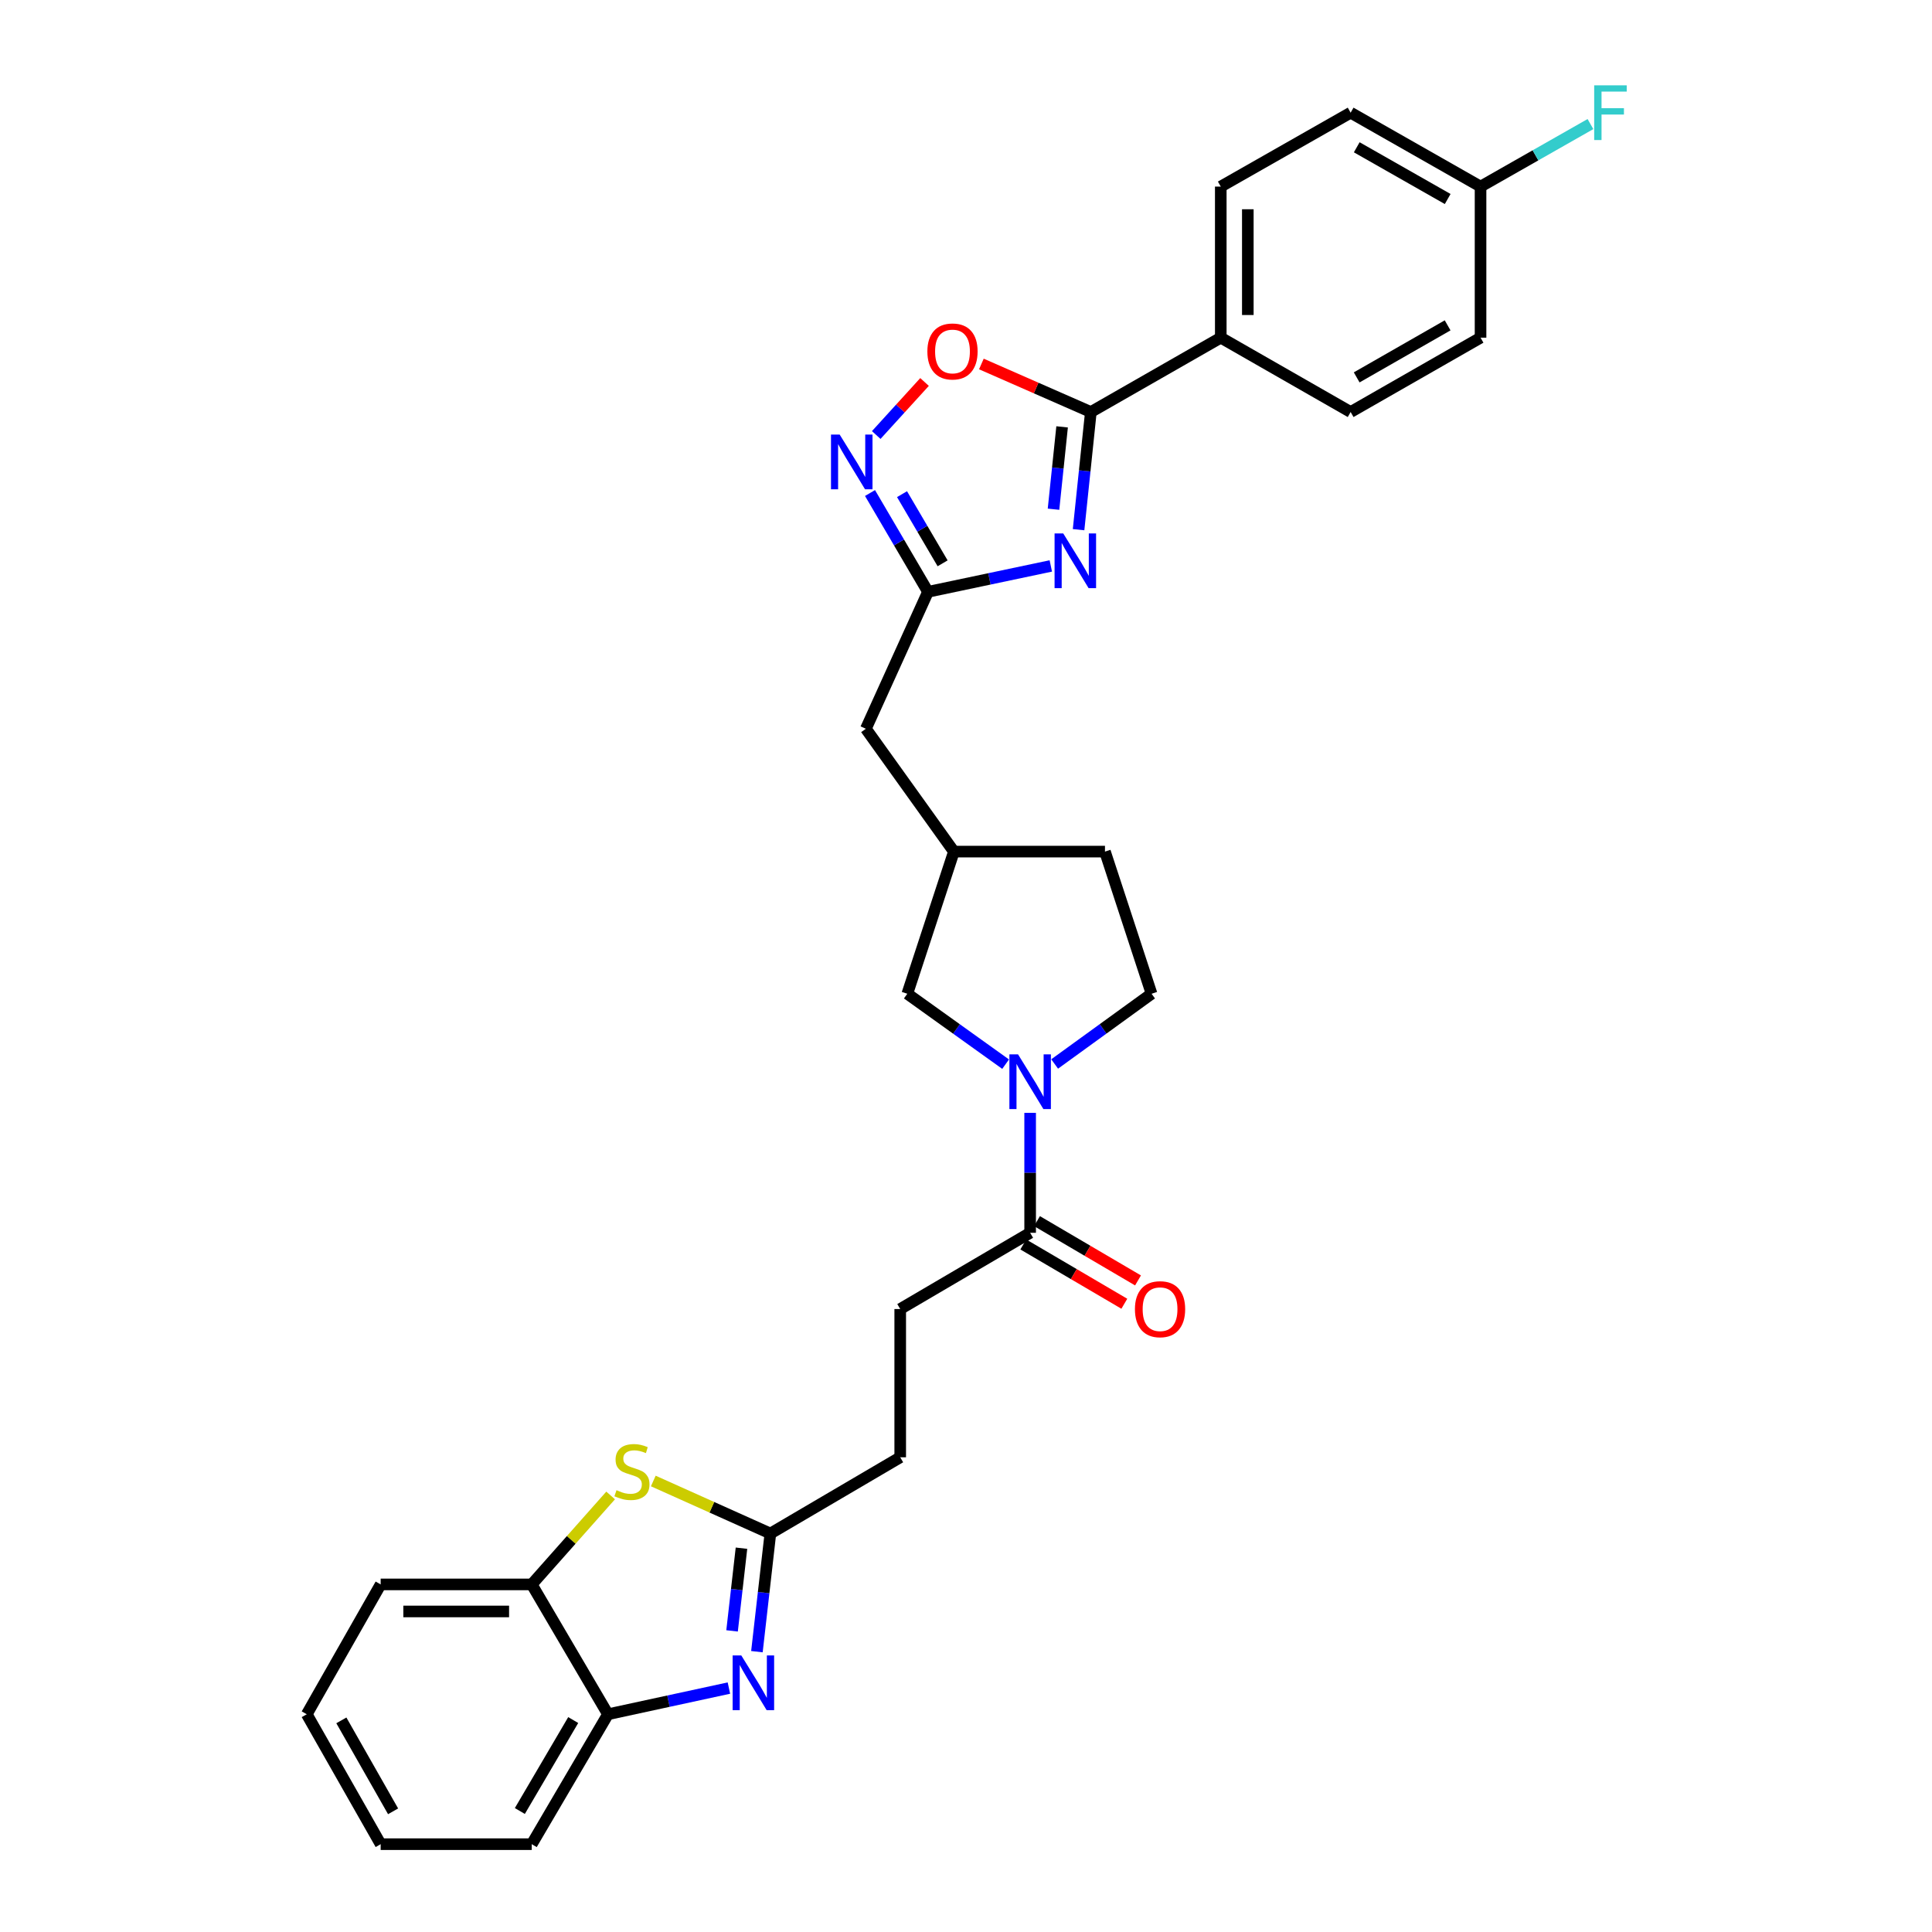 <?xml version='1.0' encoding='iso-8859-1'?>
<svg version='1.1' baseProfile='full'
              xmlns='http://www.w3.org/2000/svg'
                      xmlns:rdkit='http://www.rdkit.org/xml'
                      xmlns:xlink='http://www.w3.org/1999/xlink'
                  xml:space='preserve'
width='1000px' height='1000px' viewBox='0 0 1000 1000'>
<!-- END OF HEADER -->
<rect style='opacity:1.0;fill:#FFFFFF;stroke:none' width='1000' height='1000' x='0' y='0'> </rect>
<path class='bond-0' d='M 558.266,274.159 L 561.443,243.71' style='fill:none;fill-rule:evenodd;stroke:#0000FF;stroke-width:6px;stroke-linecap:butt;stroke-linejoin:miter;stroke-opacity:1' />
<path class='bond-0' d='M 561.443,243.71 L 564.62,213.261' style='fill:none;fill-rule:evenodd;stroke:#000000;stroke-width:6px;stroke-linecap:butt;stroke-linejoin:miter;stroke-opacity:1' />
<path class='bond-0' d='M 545.296,263.571 L 547.52,242.257' style='fill:none;fill-rule:evenodd;stroke:#0000FF;stroke-width:6px;stroke-linecap:butt;stroke-linejoin:miter;stroke-opacity:1' />
<path class='bond-0' d='M 547.52,242.257 L 549.744,220.943' style='fill:none;fill-rule:evenodd;stroke:#000000;stroke-width:6px;stroke-linecap:butt;stroke-linejoin:miter;stroke-opacity:1' />
<path class='bond-3' d='M 543.898,292.929 L 512.111,299.629' style='fill:none;fill-rule:evenodd;stroke:#0000FF;stroke-width:6px;stroke-linecap:butt;stroke-linejoin:miter;stroke-opacity:1' />
<path class='bond-3' d='M 512.111,299.629 L 480.324,306.33' style='fill:none;fill-rule:evenodd;stroke:#000000;stroke-width:6px;stroke-linecap:butt;stroke-linejoin:miter;stroke-opacity:1' />
<path class='bond-7' d='M 564.62,213.261 L 536.292,200.829' style='fill:none;fill-rule:evenodd;stroke:#000000;stroke-width:6px;stroke-linecap:butt;stroke-linejoin:miter;stroke-opacity:1' />
<path class='bond-7' d='M 536.292,200.829 L 507.963,188.396' style='fill:none;fill-rule:evenodd;stroke:#FF0000;stroke-width:6px;stroke-linecap:butt;stroke-linejoin:miter;stroke-opacity:1' />
<path class='bond-11' d='M 564.62,213.261 L 631.869,174.779' style='fill:none;fill-rule:evenodd;stroke:#000000;stroke-width:6px;stroke-linecap:butt;stroke-linejoin:miter;stroke-opacity:1' />
<path class='bond-1' d='M 391.779,854.9 L 395.26,824.327' style='fill:none;fill-rule:evenodd;stroke:#0000FF;stroke-width:6px;stroke-linecap:butt;stroke-linejoin:miter;stroke-opacity:1' />
<path class='bond-1' d='M 395.26,824.327 L 398.742,793.753' style='fill:none;fill-rule:evenodd;stroke:#000000;stroke-width:6px;stroke-linecap:butt;stroke-linejoin:miter;stroke-opacity:1' />
<path class='bond-1' d='M 378.915,844.144 L 381.352,822.743' style='fill:none;fill-rule:evenodd;stroke:#0000FF;stroke-width:6px;stroke-linecap:butt;stroke-linejoin:miter;stroke-opacity:1' />
<path class='bond-1' d='M 381.352,822.743 L 383.788,801.342' style='fill:none;fill-rule:evenodd;stroke:#000000;stroke-width:6px;stroke-linecap:butt;stroke-linejoin:miter;stroke-opacity:1' />
<path class='bond-9' d='M 377.281,873.745 L 345.984,880.521' style='fill:none;fill-rule:evenodd;stroke:#0000FF;stroke-width:6px;stroke-linecap:butt;stroke-linejoin:miter;stroke-opacity:1' />
<path class='bond-9' d='M 345.984,880.521 L 314.686,887.297' style='fill:none;fill-rule:evenodd;stroke:#000000;stroke-width:6px;stroke-linecap:butt;stroke-linejoin:miter;stroke-opacity:1' />
<path class='bond-2' d='M 520.505,550.809 L 495.064,532.584' style='fill:none;fill-rule:evenodd;stroke:#0000FF;stroke-width:6px;stroke-linecap:butt;stroke-linejoin:miter;stroke-opacity:1' />
<path class='bond-2' d='M 495.064,532.584 L 469.622,514.36' style='fill:none;fill-rule:evenodd;stroke:#000000;stroke-width:6px;stroke-linecap:butt;stroke-linejoin:miter;stroke-opacity:1' />
<path class='bond-8' d='M 533.2,576.018 L 533.2,607.056' style='fill:none;fill-rule:evenodd;stroke:#0000FF;stroke-width:6px;stroke-linecap:butt;stroke-linejoin:miter;stroke-opacity:1' />
<path class='bond-8' d='M 533.2,607.056 L 533.2,638.094' style='fill:none;fill-rule:evenodd;stroke:#000000;stroke-width:6px;stroke-linecap:butt;stroke-linejoin:miter;stroke-opacity:1' />
<path class='bond-32' d='M 545.881,550.714 L 570.964,532.537' style='fill:none;fill-rule:evenodd;stroke:#0000FF;stroke-width:6px;stroke-linecap:butt;stroke-linejoin:miter;stroke-opacity:1' />
<path class='bond-32' d='M 570.964,532.537 L 596.047,514.36' style='fill:none;fill-rule:evenodd;stroke:#000000;stroke-width:6px;stroke-linecap:butt;stroke-linejoin:miter;stroke-opacity:1' />
<path class='bond-4' d='M 480.324,306.33 L 465.32,280.76' style='fill:none;fill-rule:evenodd;stroke:#000000;stroke-width:6px;stroke-linecap:butt;stroke-linejoin:miter;stroke-opacity:1' />
<path class='bond-4' d='M 465.32,280.76 L 450.315,255.19' style='fill:none;fill-rule:evenodd;stroke:#0000FF;stroke-width:6px;stroke-linecap:butt;stroke-linejoin:miter;stroke-opacity:1' />
<path class='bond-4' d='M 487.896,291.574 L 477.393,273.675' style='fill:none;fill-rule:evenodd;stroke:#000000;stroke-width:6px;stroke-linecap:butt;stroke-linejoin:miter;stroke-opacity:1' />
<path class='bond-4' d='M 477.393,273.675 L 466.89,255.776' style='fill:none;fill-rule:evenodd;stroke:#0000FF;stroke-width:6px;stroke-linecap:butt;stroke-linejoin:miter;stroke-opacity:1' />
<path class='bond-16' d='M 480.324,306.33 L 448.173,377.21' style='fill:none;fill-rule:evenodd;stroke:#000000;stroke-width:6px;stroke-linecap:butt;stroke-linejoin:miter;stroke-opacity:1' />
<path class='bond-30' d='M 453.538,225.165 L 466.041,211.439' style='fill:none;fill-rule:evenodd;stroke:#0000FF;stroke-width:6px;stroke-linecap:butt;stroke-linejoin:miter;stroke-opacity:1' />
<path class='bond-30' d='M 466.041,211.439 L 478.543,197.714' style='fill:none;fill-rule:evenodd;stroke:#FF0000;stroke-width:6px;stroke-linecap:butt;stroke-linejoin:miter;stroke-opacity:1' />
<path class='bond-5' d='M 398.742,793.753 L 465.952,754.292' style='fill:none;fill-rule:evenodd;stroke:#000000;stroke-width:6px;stroke-linecap:butt;stroke-linejoin:miter;stroke-opacity:1' />
<path class='bond-6' d='M 398.742,793.753 L 368.442,780.156' style='fill:none;fill-rule:evenodd;stroke:#000000;stroke-width:6px;stroke-linecap:butt;stroke-linejoin:miter;stroke-opacity:1' />
<path class='bond-6' d='M 368.442,780.156 L 338.142,766.558' style='fill:none;fill-rule:evenodd;stroke:#CCCC00;stroke-width:6px;stroke-linecap:butt;stroke-linejoin:miter;stroke-opacity:1' />
<path class='bond-10' d='M 316.064,774.043 L 295.645,797.065' style='fill:none;fill-rule:evenodd;stroke:#CCCC00;stroke-width:6px;stroke-linecap:butt;stroke-linejoin:miter;stroke-opacity:1' />
<path class='bond-10' d='M 295.645,797.065 L 275.225,820.087' style='fill:none;fill-rule:evenodd;stroke:#000000;stroke-width:6px;stroke-linecap:butt;stroke-linejoin:miter;stroke-opacity:1' />
<path class='bond-14' d='M 529.658,644.131 L 555.804,659.475' style='fill:none;fill-rule:evenodd;stroke:#000000;stroke-width:6px;stroke-linecap:butt;stroke-linejoin:miter;stroke-opacity:1' />
<path class='bond-14' d='M 555.804,659.475 L 581.95,674.819' style='fill:none;fill-rule:evenodd;stroke:#FF0000;stroke-width:6px;stroke-linecap:butt;stroke-linejoin:miter;stroke-opacity:1' />
<path class='bond-14' d='M 536.743,632.057 L 562.889,647.401' style='fill:none;fill-rule:evenodd;stroke:#000000;stroke-width:6px;stroke-linecap:butt;stroke-linejoin:miter;stroke-opacity:1' />
<path class='bond-14' d='M 562.889,647.401 L 589.035,662.746' style='fill:none;fill-rule:evenodd;stroke:#FF0000;stroke-width:6px;stroke-linecap:butt;stroke-linejoin:miter;stroke-opacity:1' />
<path class='bond-15' d='M 533.2,638.094 L 465.952,677.555' style='fill:none;fill-rule:evenodd;stroke:#000000;stroke-width:6px;stroke-linecap:butt;stroke-linejoin:miter;stroke-opacity:1' />
<path class='bond-26' d='M 314.686,887.297 L 275.225,954.545' style='fill:none;fill-rule:evenodd;stroke:#000000;stroke-width:6px;stroke-linecap:butt;stroke-linejoin:miter;stroke-opacity:1' />
<path class='bond-26' d='M 296.694,890.299 L 269.071,937.373' style='fill:none;fill-rule:evenodd;stroke:#000000;stroke-width:6px;stroke-linecap:butt;stroke-linejoin:miter;stroke-opacity:1' />
<path class='bond-33' d='M 314.686,887.297 L 275.225,820.087' style='fill:none;fill-rule:evenodd;stroke:#000000;stroke-width:6px;stroke-linecap:butt;stroke-linejoin:miter;stroke-opacity:1' />
<path class='bond-27' d='M 275.225,820.087 L 197.034,820.087' style='fill:none;fill-rule:evenodd;stroke:#000000;stroke-width:6px;stroke-linecap:butt;stroke-linejoin:miter;stroke-opacity:1' />
<path class='bond-27' d='M 263.497,834.086 L 208.763,834.086' style='fill:none;fill-rule:evenodd;stroke:#000000;stroke-width:6px;stroke-linecap:butt;stroke-linejoin:miter;stroke-opacity:1' />
<path class='bond-19' d='M 631.869,174.779 L 631.869,96.58' style='fill:none;fill-rule:evenodd;stroke:#000000;stroke-width:6px;stroke-linecap:butt;stroke-linejoin:miter;stroke-opacity:1' />
<path class='bond-19' d='M 645.868,163.05 L 645.868,108.31' style='fill:none;fill-rule:evenodd;stroke:#000000;stroke-width:6px;stroke-linecap:butt;stroke-linejoin:miter;stroke-opacity:1' />
<path class='bond-20' d='M 631.869,174.779 L 699.087,213.261' style='fill:none;fill-rule:evenodd;stroke:#000000;stroke-width:6px;stroke-linecap:butt;stroke-linejoin:miter;stroke-opacity:1' />
<path class='bond-12' d='M 469.622,514.36 L 493.739,440.788' style='fill:none;fill-rule:evenodd;stroke:#000000;stroke-width:6px;stroke-linecap:butt;stroke-linejoin:miter;stroke-opacity:1' />
<path class='bond-13' d='M 596.047,514.36 L 571.93,440.788' style='fill:none;fill-rule:evenodd;stroke:#000000;stroke-width:6px;stroke-linecap:butt;stroke-linejoin:miter;stroke-opacity:1' />
<path class='bond-18' d='M 465.952,677.555 L 465.952,754.292' style='fill:none;fill-rule:evenodd;stroke:#000000;stroke-width:6px;stroke-linecap:butt;stroke-linejoin:miter;stroke-opacity:1' />
<path class='bond-17' d='M 448.173,377.21 L 493.739,440.788' style='fill:none;fill-rule:evenodd;stroke:#000000;stroke-width:6px;stroke-linecap:butt;stroke-linejoin:miter;stroke-opacity:1' />
<path class='bond-22' d='M 493.739,440.788 L 571.93,440.788' style='fill:none;fill-rule:evenodd;stroke:#000000;stroke-width:6px;stroke-linecap:butt;stroke-linejoin:miter;stroke-opacity:1' />
<path class='bond-24' d='M 631.869,96.58 L 699.087,58.325' style='fill:none;fill-rule:evenodd;stroke:#000000;stroke-width:6px;stroke-linecap:butt;stroke-linejoin:miter;stroke-opacity:1' />
<path class='bond-23' d='M 699.087,213.261 L 766.328,174.779' style='fill:none;fill-rule:evenodd;stroke:#000000;stroke-width:6px;stroke-linecap:butt;stroke-linejoin:miter;stroke-opacity:1' />
<path class='bond-23' d='M 702.219,195.339 L 749.288,168.402' style='fill:none;fill-rule:evenodd;stroke:#000000;stroke-width:6px;stroke-linecap:butt;stroke-linejoin:miter;stroke-opacity:1' />
<path class='bond-21' d='M 766.328,96.58 L 766.328,174.779' style='fill:none;fill-rule:evenodd;stroke:#000000;stroke-width:6px;stroke-linecap:butt;stroke-linejoin:miter;stroke-opacity:1' />
<path class='bond-25' d='M 766.328,96.58 L 794.771,80.398' style='fill:none;fill-rule:evenodd;stroke:#000000;stroke-width:6px;stroke-linecap:butt;stroke-linejoin:miter;stroke-opacity:1' />
<path class='bond-25' d='M 794.771,80.398 L 823.215,64.216' style='fill:none;fill-rule:evenodd;stroke:#33CCCC;stroke-width:6px;stroke-linecap:butt;stroke-linejoin:miter;stroke-opacity:1' />
<path class='bond-31' d='M 766.328,96.58 L 699.087,58.325' style='fill:none;fill-rule:evenodd;stroke:#000000;stroke-width:6px;stroke-linecap:butt;stroke-linejoin:miter;stroke-opacity:1' />
<path class='bond-31' d='M 749.319,103.01 L 702.25,76.231' style='fill:none;fill-rule:evenodd;stroke:#000000;stroke-width:6px;stroke-linecap:butt;stroke-linejoin:miter;stroke-opacity:1' />
<path class='bond-28' d='M 275.225,954.545 L 197.034,954.545' style='fill:none;fill-rule:evenodd;stroke:#000000;stroke-width:6px;stroke-linecap:butt;stroke-linejoin:miter;stroke-opacity:1' />
<path class='bond-29' d='M 197.034,820.087 L 158.778,887.297' style='fill:none;fill-rule:evenodd;stroke:#000000;stroke-width:6px;stroke-linecap:butt;stroke-linejoin:miter;stroke-opacity:1' />
<path class='bond-34' d='M 197.034,954.545 L 158.778,887.297' style='fill:none;fill-rule:evenodd;stroke:#000000;stroke-width:6px;stroke-linecap:butt;stroke-linejoin:miter;stroke-opacity:1' />
<path class='bond-34' d='M 203.463,937.536 L 176.684,890.462' style='fill:none;fill-rule:evenodd;stroke:#000000;stroke-width:6px;stroke-linecap:butt;stroke-linejoin:miter;stroke-opacity:1' />
<path  class='atom-0' d='M 550.326 276.094
L 559.606 291.094
Q 560.526 292.574, 562.006 295.254
Q 563.486 297.934, 563.566 298.094
L 563.566 276.094
L 567.326 276.094
L 567.326 304.414
L 563.446 304.414
L 553.486 288.014
Q 552.326 286.094, 551.086 283.894
Q 549.886 281.694, 549.526 281.014
L 549.526 304.414
L 545.846 304.414
L 545.846 276.094
L 550.326 276.094
' fill='#0000FF'/>
<path  class='atom-2' d='M 383.686 856.844
L 392.966 871.844
Q 393.886 873.324, 395.366 876.004
Q 396.846 878.684, 396.926 878.844
L 396.926 856.844
L 400.686 856.844
L 400.686 885.164
L 396.806 885.164
L 386.846 868.764
Q 385.686 866.844, 384.446 864.644
Q 383.246 862.444, 382.886 861.764
L 382.886 885.164
L 379.206 885.164
L 379.206 856.844
L 383.686 856.844
' fill='#0000FF'/>
<path  class='atom-3' d='M 526.94 545.743
L 536.22 560.743
Q 537.14 562.223, 538.62 564.903
Q 540.1 567.583, 540.18 567.743
L 540.18 545.743
L 543.94 545.743
L 543.94 574.063
L 540.06 574.063
L 530.1 557.663
Q 528.94 555.743, 527.7 553.543
Q 526.5 551.343, 526.14 550.663
L 526.14 574.063
L 522.46 574.063
L 522.46 545.743
L 526.94 545.743
' fill='#0000FF'/>
<path  class='atom-5' d='M 434.603 224.921
L 443.883 239.921
Q 444.803 241.401, 446.283 244.081
Q 447.763 246.761, 447.843 246.921
L 447.843 224.921
L 451.603 224.921
L 451.603 253.241
L 447.723 253.241
L 437.763 236.841
Q 436.603 234.921, 435.363 232.721
Q 434.163 230.521, 433.803 229.841
L 433.803 253.241
L 430.123 253.241
L 430.123 224.921
L 434.603 224.921
' fill='#0000FF'/>
<path  class='atom-7' d='M 319.099 771.323
Q 319.419 771.443, 320.739 772.003
Q 322.059 772.563, 323.499 772.923
Q 324.979 773.243, 326.419 773.243
Q 329.099 773.243, 330.659 771.963
Q 332.219 770.643, 332.219 768.363
Q 332.219 766.803, 331.419 765.843
Q 330.659 764.883, 329.459 764.363
Q 328.259 763.843, 326.259 763.243
Q 323.739 762.483, 322.219 761.763
Q 320.739 761.043, 319.659 759.523
Q 318.619 758.003, 318.619 755.443
Q 318.619 751.883, 321.019 749.683
Q 323.459 747.483, 328.259 747.483
Q 331.539 747.483, 335.259 749.043
L 334.339 752.123
Q 330.939 750.723, 328.379 750.723
Q 325.619 750.723, 324.099 751.883
Q 322.579 753.003, 322.619 754.963
Q 322.619 756.483, 323.379 757.403
Q 324.179 758.323, 325.299 758.843
Q 326.459 759.363, 328.379 759.963
Q 330.939 760.763, 332.459 761.563
Q 333.979 762.363, 335.059 764.003
Q 336.179 765.603, 336.179 768.363
Q 336.179 772.283, 333.539 774.403
Q 330.939 776.483, 326.579 776.483
Q 324.059 776.483, 322.139 775.923
Q 320.259 775.403, 318.019 774.483
L 319.099 771.323
' fill='#CCCC00'/>
<path  class='atom-8' d='M 480.008 181.913
Q 480.008 175.113, 483.368 171.313
Q 486.728 167.513, 493.008 167.513
Q 499.288 167.513, 502.648 171.313
Q 506.008 175.113, 506.008 181.913
Q 506.008 188.793, 502.608 192.713
Q 499.208 196.593, 493.008 196.593
Q 486.768 196.593, 483.368 192.713
Q 480.008 188.833, 480.008 181.913
M 493.008 193.393
Q 497.328 193.393, 499.648 190.513
Q 502.008 187.593, 502.008 181.913
Q 502.008 176.353, 499.648 173.553
Q 497.328 170.713, 493.008 170.713
Q 488.688 170.713, 486.328 173.513
Q 484.008 176.313, 484.008 181.913
Q 484.008 187.633, 486.328 190.513
Q 488.688 193.393, 493.008 193.393
' fill='#FF0000'/>
<path  class='atom-15' d='M 587.441 677.635
Q 587.441 670.835, 590.801 667.035
Q 594.161 663.235, 600.441 663.235
Q 606.721 663.235, 610.081 667.035
Q 613.441 670.835, 613.441 677.635
Q 613.441 684.515, 610.041 688.435
Q 606.641 692.315, 600.441 692.315
Q 594.201 692.315, 590.801 688.435
Q 587.441 684.555, 587.441 677.635
M 600.441 689.115
Q 604.761 689.115, 607.081 686.235
Q 609.441 683.315, 609.441 677.635
Q 609.441 672.075, 607.081 669.275
Q 604.761 666.435, 600.441 666.435
Q 596.121 666.435, 593.761 669.235
Q 591.441 672.035, 591.441 677.635
Q 591.441 683.355, 593.761 686.235
Q 596.121 689.115, 600.441 689.115
' fill='#FF0000'/>
<path  class='atom-26' d='M 825.149 44.165
L 841.989 44.165
L 841.989 47.405
L 828.949 47.405
L 828.949 56.005
L 840.549 56.005
L 840.549 59.285
L 828.949 59.285
L 828.949 72.485
L 825.149 72.485
L 825.149 44.165
' fill='#33CCCC'/>
</svg>

